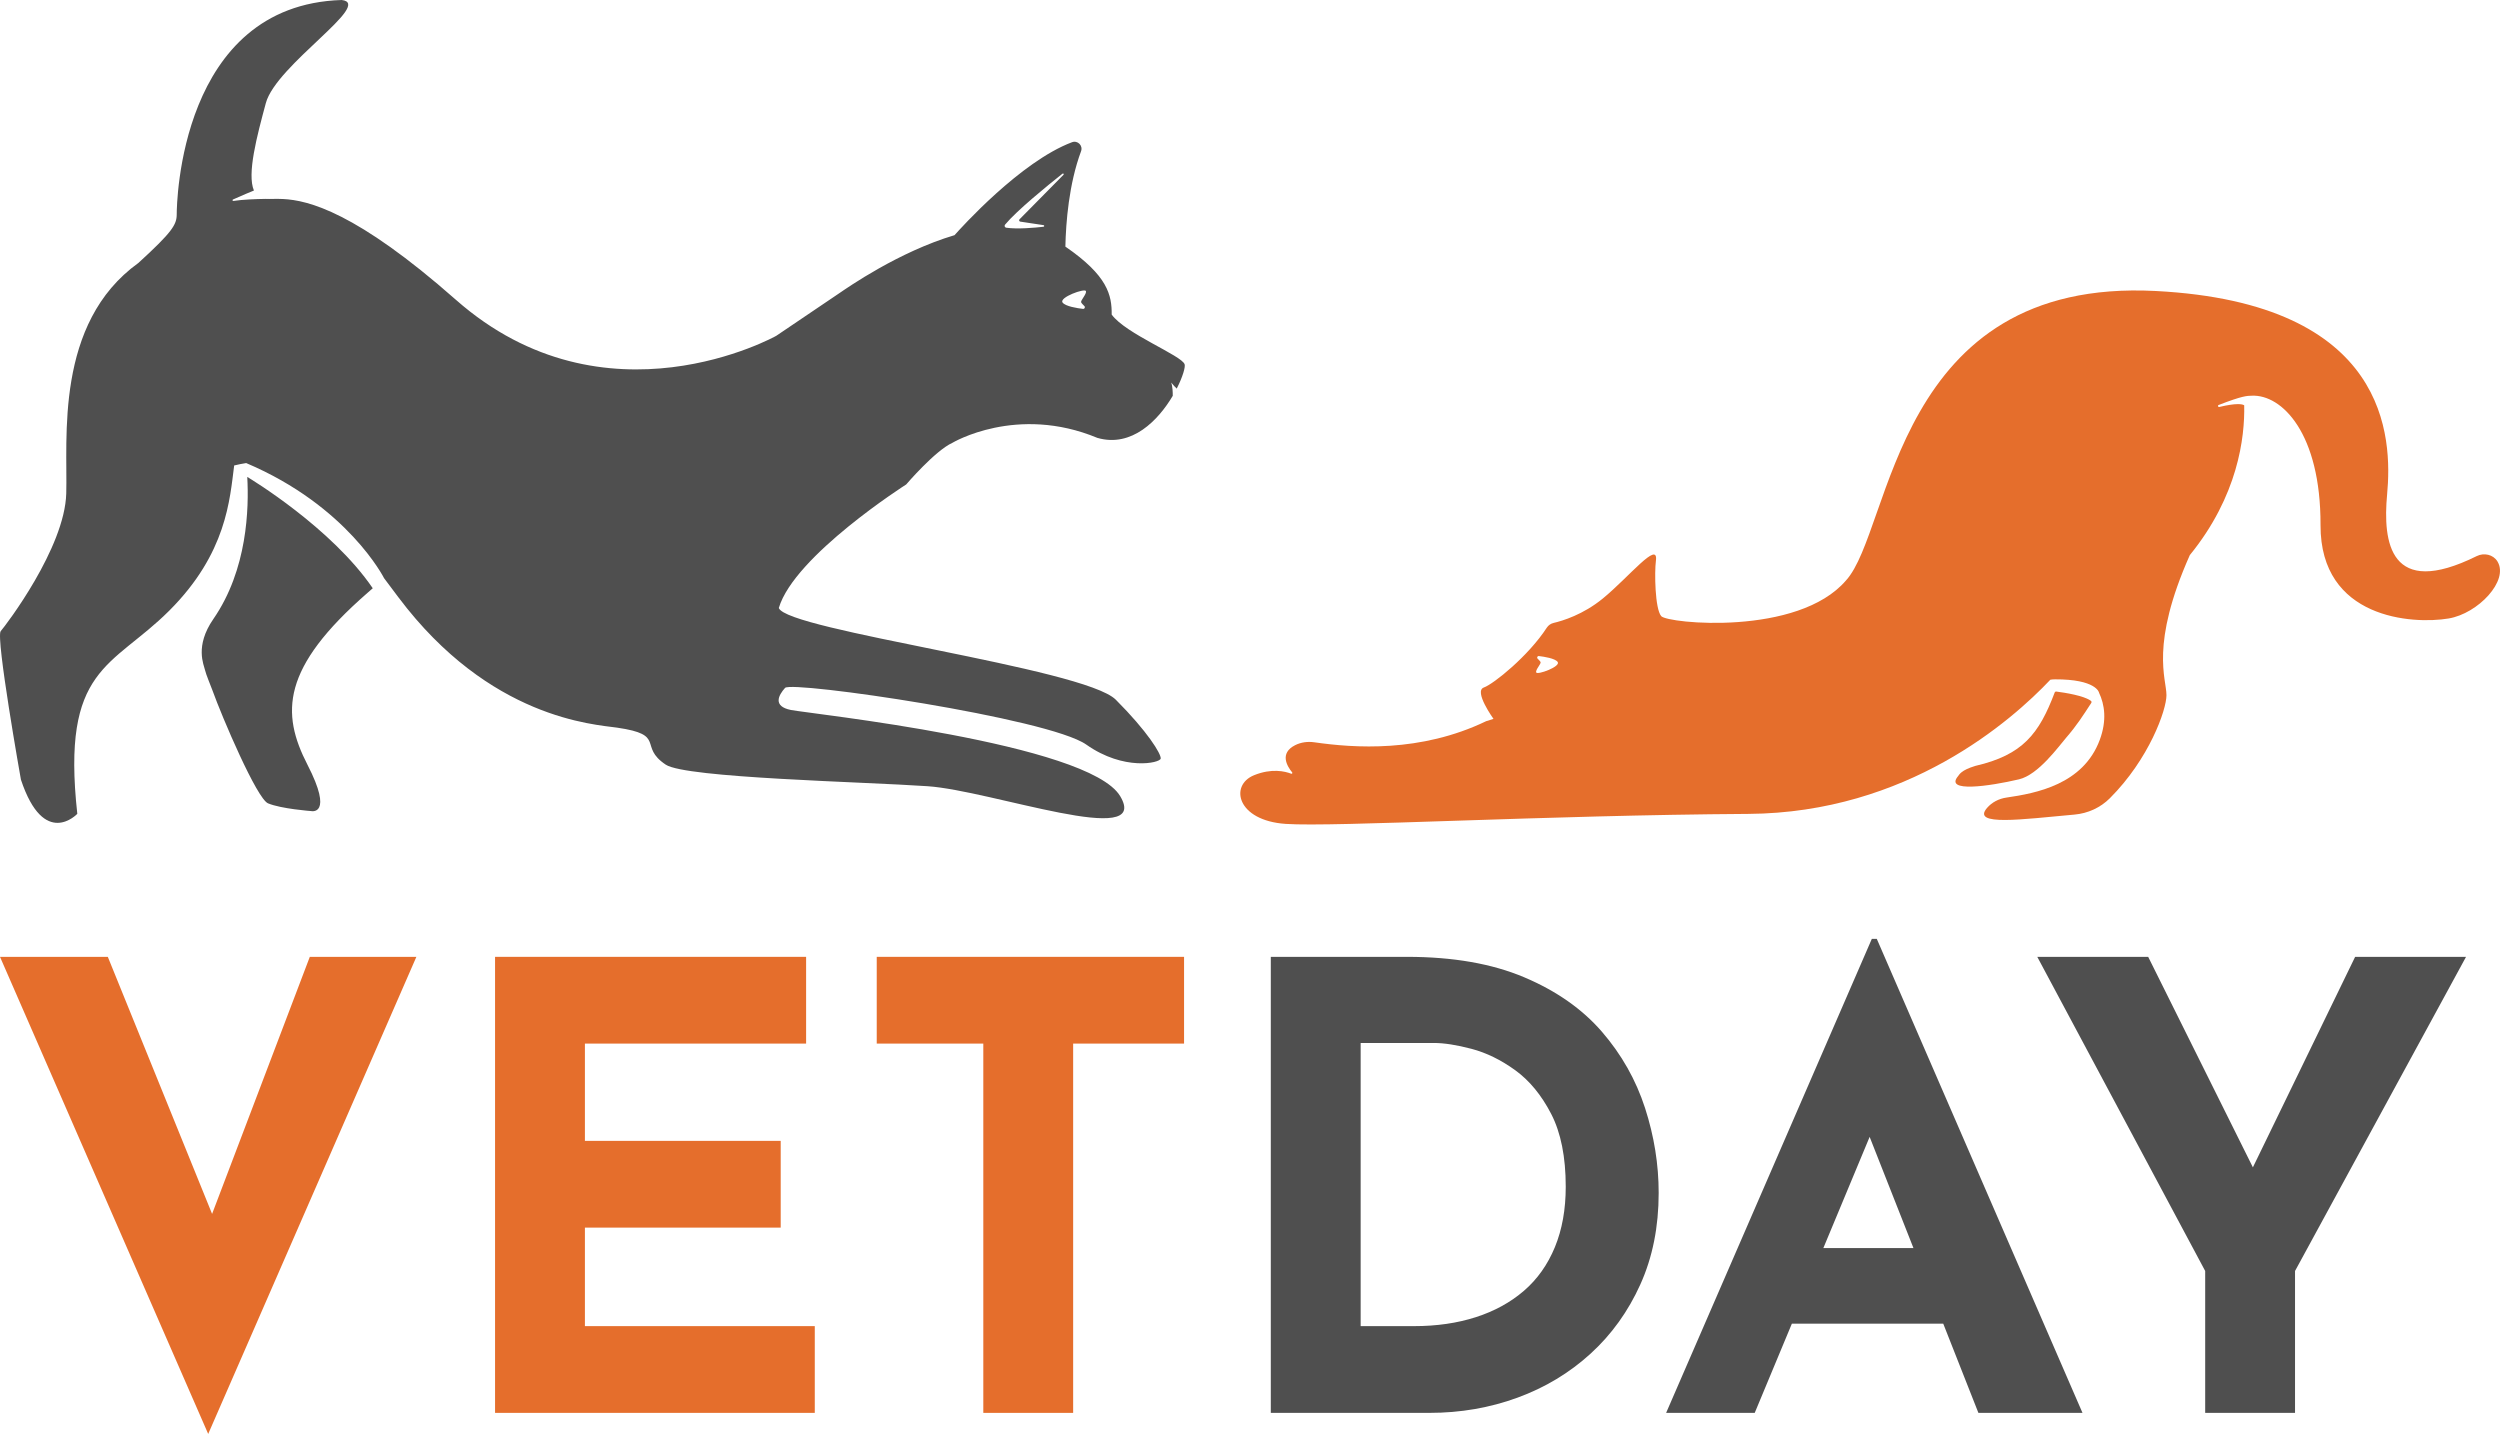 <?xml version="1.0" encoding="UTF-8"?> <svg xmlns="http://www.w3.org/2000/svg" id="Layer_2" data-name="Layer 2" viewBox="0 0 4720.02 2707.3"> <defs> <style> .cls-1 { fill: #4f4f4f; } .cls-1, .cls-2 { stroke-width: 0px; } .cls-2 { fill: #e56e2c; } </style> </defs> <g id="Layer_1-2" data-name="Layer 1"> <g> <path class="cls-1" d="m2236.58,687.82c-5.37-16.62-111.27-57.52-137.71-93.87.36-36.71-7.51-73.48-87.43-128.33.96-45.55,6.55-118.01,29.58-180.04,3.99-10.71-6.36-21.08-17.04-17.06-97.29,36.55-210.86,163.11-221.79,175.47-105.6,31.4-202.52,99.35-217.63,109.61-21.14,14.34-119.05,80.47-119.05,80.47,0,0-322.6,180.78-604.87-68.11-188.05-165.84-278.59-187.86-326.31-190.22-14.23-.72-24.69.3-32.75-.22-.03.03-.06.03-.08,0-18.44.28-43.37,1.16-60.88,3.88-1.65.25-2.31-2.06-.77-2.75,19.68-8.75,32.09-13.92,39.55-16.92-13.35-31.43,5.61-102.4,22.48-165.04C521.36,122.38,706.3,6.96,645.1,0c-305.89,9.74-311.45,385.18-311.45,404.63s-8.37,33.38-72.32,91.78c-158.52,114.02-133.47,332.34-136.25,435.24-2.78,102.9-114.05,248.9-123.76,260.01-9.74,11.15,38.17,280.32,38.17,280.32,43.7,131.52,106.45,64.54,106.45,64.54-30.6-278.1,65.33-275.32,173.79-383.77,108.46-108.46,114.02-209.98,122.38-273.94,7.95-1.93,15.47-3.44,22.68-4.54,191.82,81.32,260.32,217.33,260.32,217.33,8.61,11.5,17.61,23.53,27.08,36.11,172.42,229.44,369.52,239.84,412.97,246.12,93.85,13.57,39.16,34.79,91.78,69.87,37.87,25.26,373.34,32.34,494.32,40.68,120.98,8.34,423.4,118.89,363.63,18.77-59.8-100.12-586.79-155.74-621.55-162.67-34.79-6.96-23.64-27.82-11.15-41.72,12.52-13.9,497.82,56.99,568.74,107.06,70.89,50.06,139.03,34.79,140.44,26.42,1.38-8.34-25.04-51.44-84.82-111.24-59.8-59.77-620.86-130.7-636.17-173.1,29.2-98.74,240.53-233.26,240.53-233.26,0,0,54.44-63.74,87.38-78.68,0,0,121.28-72.57,273.58-9.22,65.06,18.8,115.15-33.44,142.28-79.42.08-6.05-.19-17.61-2.97-25.04,4.18,5.17,7.93,8.97,10.49,11.39,11.28-22.07,16.59-40.59,14.92-45.82Zm-266.43-259.71c-16.7,1.93-49.01,4.87-70.37,1.84-2.78-.41-4.05-3.66-2.23-5.83,22.51-26.92,79.53-73.31,108.51-96.27,1.38-1.1,3.11.85,1.87,2.12l-83.08,84.13c-1.49,1.49-.63,4.05,1.43,4.35l43.9,6.63c1.76.27,1.73,2.81-.03,3.03Zm71.17,142.89c1.07,2.23,3.91,4.51,6.16,7.07,1.9,2.12.08,5.45-2.75,5.12-10.76-1.27-33.19-4.73-38.58-12-7.18-9.63,42.08-27.41,44.06-21.69,1.95,5.72-10.73,17.75-8.89,21.49ZM466.84,900.44c3.25,58.84.58,174.92-64.04,268.3-35.47,51.27-17.83,86.58-15.66,96.62,1.76,7.98,10.95,29.78,13.57,37.02,19.04,53,84.41,205.61,105.32,214.33,25.02,10.43,81.35,14.59,81.35,14.59,0,0,43.12,9.74-6.94-87.6-50.06-97.34-49.37-182.49,113.33-324.33,3.41-2.97,6.74-5.92,9.99-8.75-78.19-114.51-231.2-206.76-236.92-210.17Z"></path> <g> <path class="cls-2" d="m3947.73,1323.28c1.19.9,1.43,2.6.61,3.85-15.6,23.89-26.97,42.04-47.44,65.71-14.41,16.66-52.37,69.93-89.06,78.55-56.23,13.19-141.43,25.37-114.94-6.07,2.5-2.95,5.28-11,32.48-19.28.06-.02.13-.04.19-.05,89.56-20.74,120.24-60.62,149.68-138.49.47-1.24,1.72-2.02,3.04-1.85,17.02,2.21,52.54,7.84,65.44,17.62Z"></path> <path class="cls-2" d="m4715.2,1059.97c-8.04-13.07-25.35-16.86-39.1-10.06-164.6,81.48-177.49-26.71-169.23-116.18,9.91-107.36,3.79-361.41-436.72-384.33-495.1-25.75-497.4,450.82-584.92,546.51-90.66,105.77-336.84,81.23-348.8,67.38-11.95-13.85-12.86-83.4-10.06-104.53,5.28-39.88-51,30.86-100.13,71.14-37.2,30.53-76.2,42.28-92.93,46.17-5.33,1.24-9.98,4.42-12.97,9.02-34.37,53.07-100.21,106.3-118.86,112.92-19.51,6.93,18.25,59.19,18.25,59.19,0,0-3.13,1.26-13.85,4.4-124.14,59.72-249.42,50.6-324.18,39.88-12.41-1.79-25.2-.25-36.39,5.38-30.3,15.27-15.04,40.08-5.69,51.41,1.06,1.29-.25,3.08-1.82,2.5-11.75-4.6-36.95-10.61-70.13,2.83-46.58,18.88-32.73,85.63,59.72,91.92,92.45,6.29,488.05-16.38,873.37-18.88,299.69-1.97,497.3-176.05,570.32-253.34,3.18-.48,6.02-.73,8.34-.68v-.03c78.4-.4,83.5,24.87,83.5,24.87l-.05.08c10.92,22.97,15.09,52.64,1.52,89.32-31.21,84.24-120.07,100.79-176.33,108.98-14.05,2.05-27.17,8.75-36.47,19.49-30.3,35,65.94,21.51,165.26,12.59,25.07-2.25,48.73-13.02,66.54-30.81,74.23-74.18,106.91-166.75,106.91-194.6,0-31.49-31.49-94.45,44.08-264.43,90.98-111.71,104.02-222.35,102.71-282.83-.43-.25-.83-.51-1.09-.63-2.96-1.49-13.32-4.09-45.95,3.74-2.35.56-3.49-2.86-1.24-3.74,45.24-17.54,53.45-17.26,62.35-17.54h.15c56.86-2.63,130.38,70.71,129.88,244.34-.56,177.17,173.75,187.63,241.76,176.28,55.58-9.25,114.51-71.52,92.25-107.71Zm-1814.82,209.62c-1.79-5.26,9.86-16.28,8.16-19.74-.99-2.02-3.59-4.15-5.66-6.47-1.74-1.97-.08-5.03,2.53-4.73,9.88,1.16,30.48,4.35,35.43,11.02,6.6,8.85-38.64,25.2-40.46,19.92Z"></path> </g> <g> <path class="cls-2" d="m203.55,1806.53l251.51,620.01-98.26-19.89,228.12-600.12h201.21l-393.06,900.77L0,1806.53h203.55Z"></path> <path class="cls-2" d="m934.69,1806.53h587.25v163.78h-417.63v183.66h369.66v163.78h-369.66v186h434v163.78h-603.63v-860.99Z"></path> <path class="cls-2" d="m1655.28,1806.53h580.23v163.78h-209.4v697.22h-169.62v-697.22h-201.21v-163.78Z"></path> <path class="cls-1" d="m2399.29,2667.53v-860.99h257.36c86.57,0,160.27,12.87,221.1,38.6,60.83,25.74,109.76,60.06,146.81,102.94,37.03,42.9,64.14,90.86,81.3,143.89,17.15,53.05,25.73,106.45,25.73,160.27,0,63.96-11.52,121.48-34.51,172.55-23.01,51.09-54.4,94.76-94.17,131.02-39.77,36.26-85.8,63.96-138.04,83.06-52.26,19.12-107.63,28.66-166.12,28.66h-299.48Zm169.62-163.78h100.61c42.88,0,81.89-5.65,116.98-16.96,35.1-11.3,65.31-27.88,90.66-49.72,25.34-21.82,44.84-49.31,58.49-82.47,13.64-33.14,20.47-71.16,20.47-114.06,0-56.15-9.17-101.96-27.49-137.46-18.34-35.48-40.95-62.97-67.85-82.47-26.91-19.48-54.4-32.94-82.47-40.36-28.08-7.4-51.88-11.11-71.36-11.11h-138.04v534.61Z"></path> <path class="cls-1" d="m3145.65,2667.53l388.38-894.92h9.36l388.38,894.92h-196.53l-248-629.37,122.83-84.23-297.13,713.59h-167.29Zm265.55-311.17h258.53l59.66,142.72h-370.84l52.64-142.72Z"></path> <path class="cls-1" d="m4163.41,2399.63l-317.02-593.1h209.4l222.27,446.87-50.31,3.51,218.76-450.38h209.4l-322.87,593.1v267.89h-169.62v-267.89Z"></path> </g> </g> </g> </svg> 
